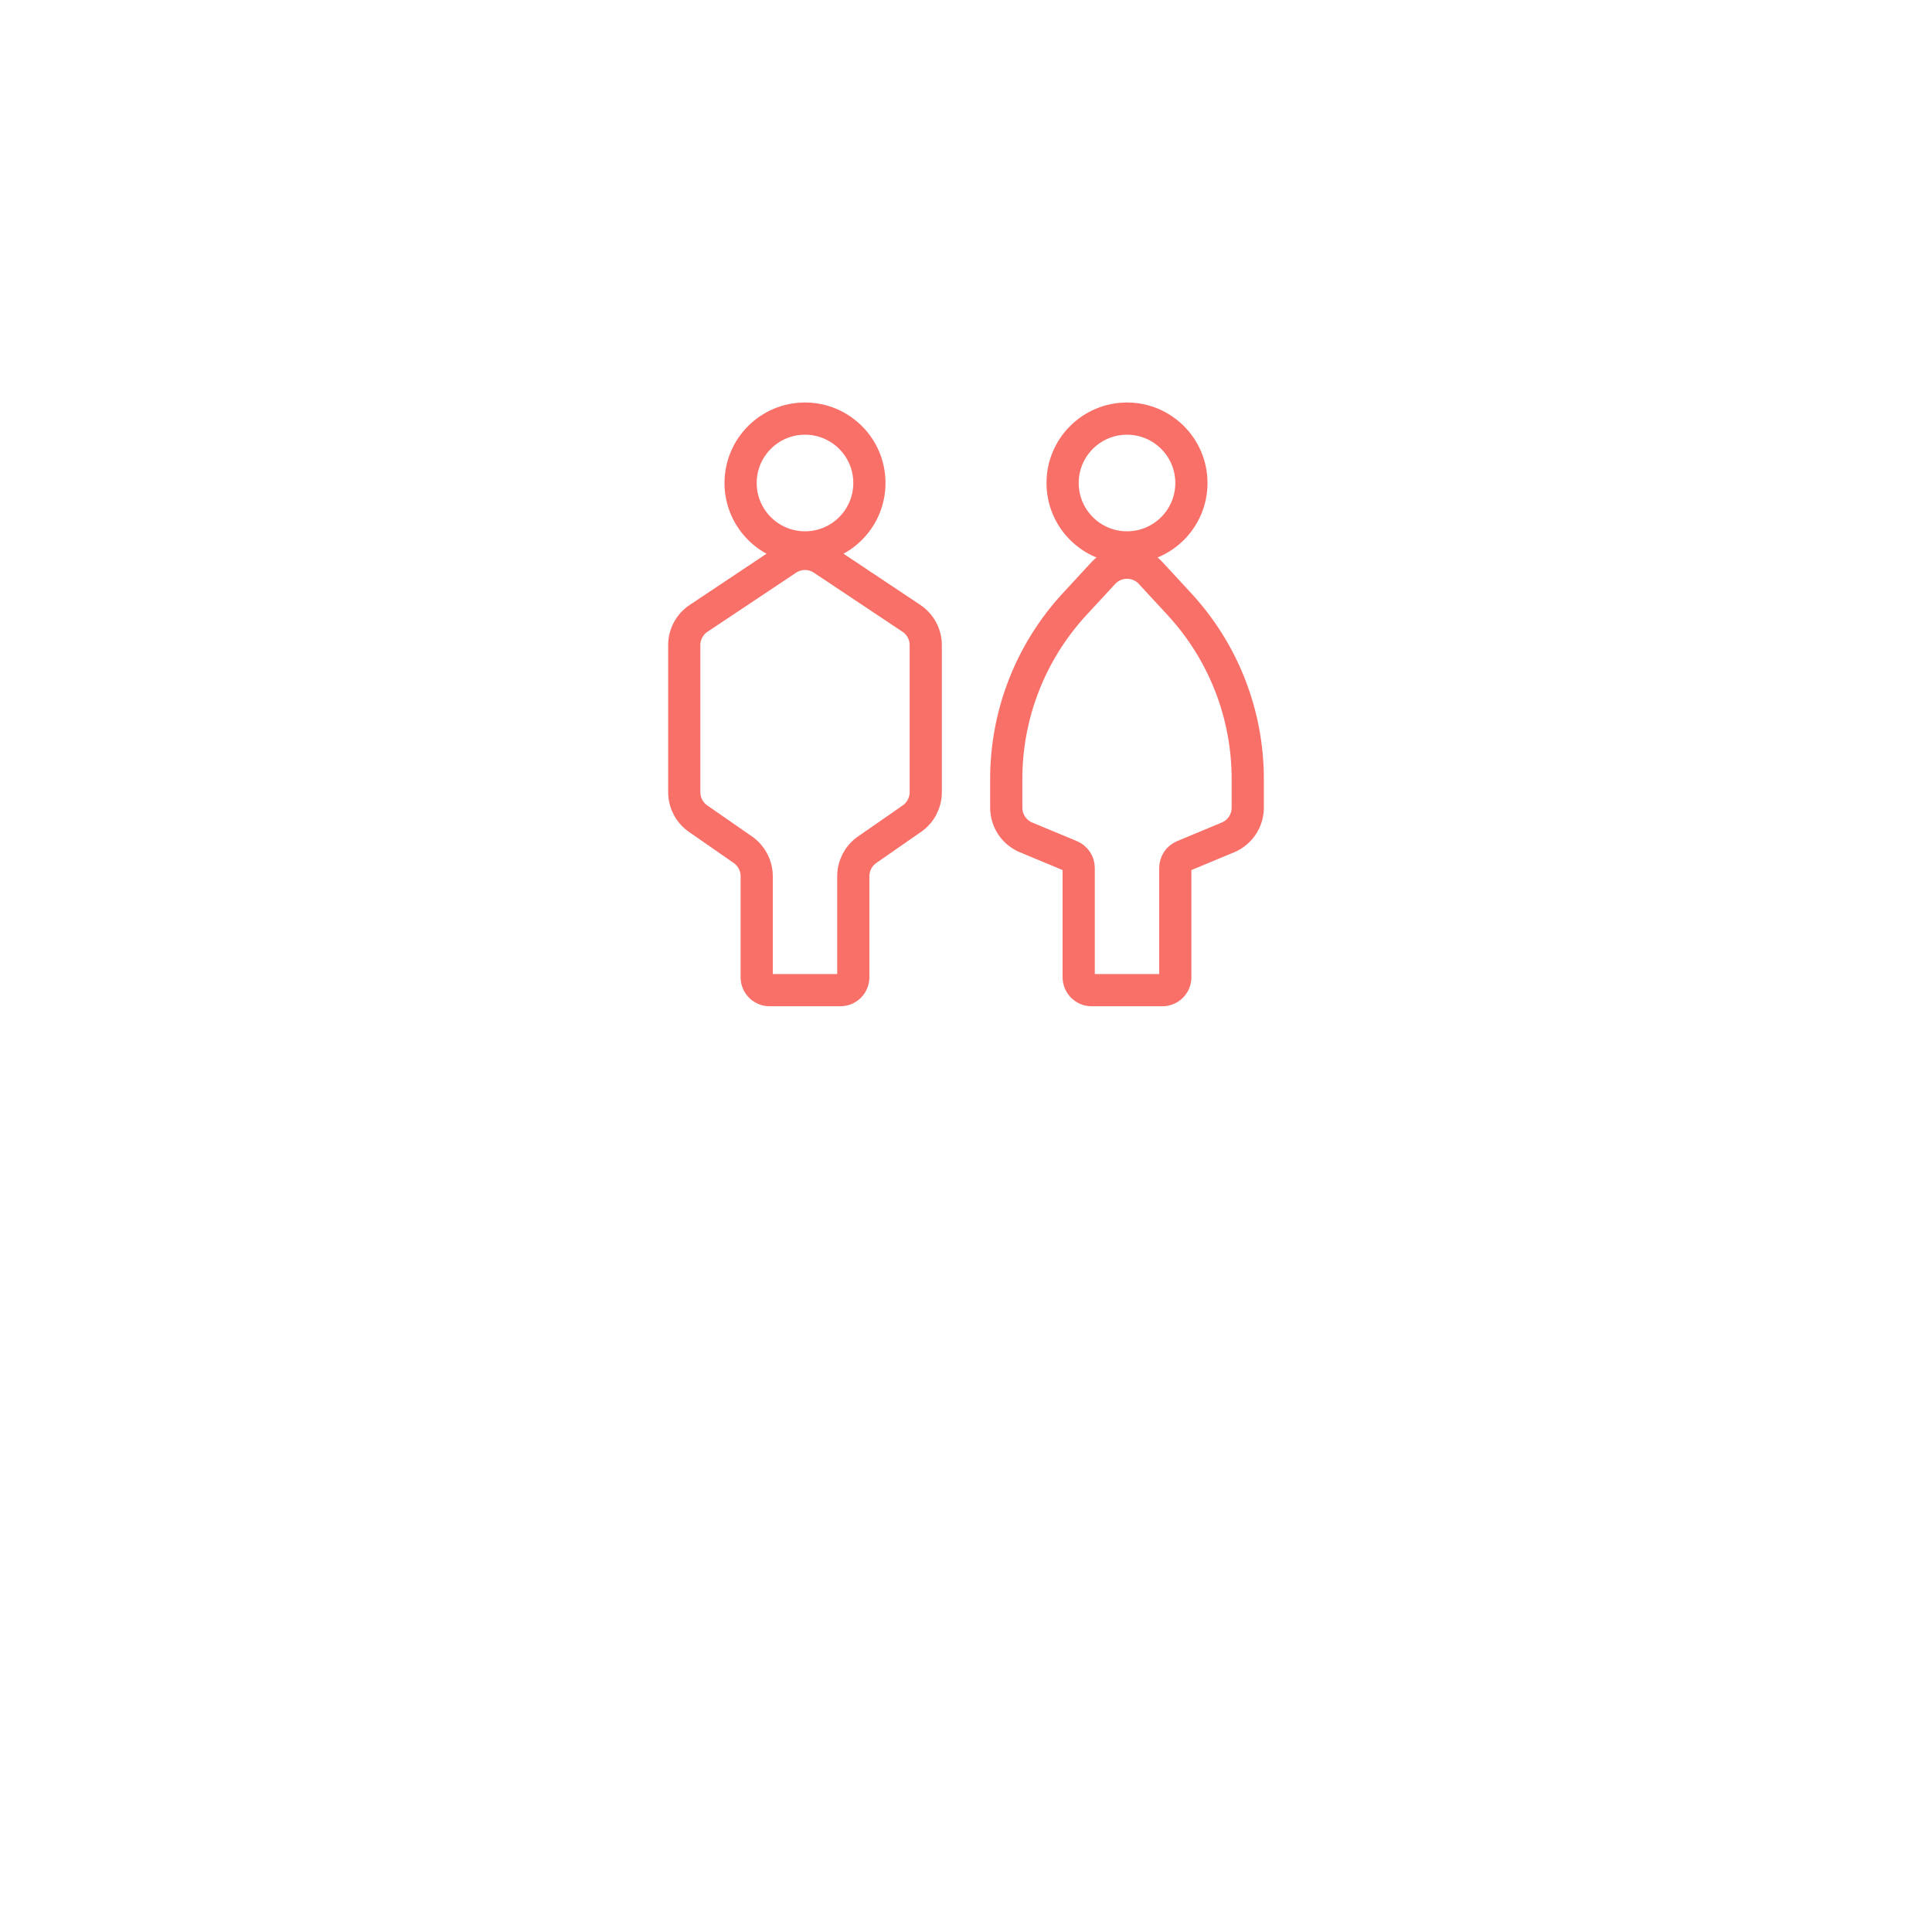 <?xml version="1.0" encoding="UTF-8"?>
<svg xmlns="http://www.w3.org/2000/svg" width="90" height="90" viewBox="0 0 90 90" fill="none">
  <g filter="url(#filter0_d_1022_227)">
    <rect x="13" y="1" width="64" height="64" rx="10" fill="white"></rect>
  </g>
  <circle cx="37.5" cy="22.5" r="3" stroke="#F97068" stroke-width="1.5"></circle>
  <circle cx="52.5" cy="22.5" r="3" stroke="#F97068" stroke-width="1.5"></circle>
  <path d="M31.875 30.053C31.875 29.551 32.126 29.083 32.543 28.805L36.668 26.055C37.172 25.719 37.828 25.719 38.332 26.055L42.457 28.805C42.874 29.083 43.125 29.551 43.125 30.053V36.903C43.125 37.394 42.884 37.855 42.481 38.135L40.394 39.584C39.991 39.864 39.75 40.324 39.75 40.816V45.525C39.75 45.856 39.481 46.125 39.15 46.125H35.85C35.519 46.125 35.25 45.856 35.25 45.525V40.816C35.25 40.324 35.009 39.864 34.606 39.584L32.519 38.135C32.116 37.855 31.875 37.394 31.875 36.903V30.053Z" stroke="#F97068" stroke-width="1.5"></path>
  <path d="M51.398 26.694C51.992 26.051 53.008 26.051 53.602 26.694L54.943 28.146C56.989 30.363 58.125 33.269 58.125 36.286V37.625C58.125 38.231 57.761 38.777 57.202 39.01L55.119 39.877C54.896 39.971 54.75 40.189 54.75 40.431V45.525C54.75 45.856 54.481 46.125 54.15 46.125H50.85C50.519 46.125 50.25 45.856 50.25 45.525V40.431C50.25 40.189 50.104 39.971 49.881 39.877L47.798 39.01C47.239 38.777 46.875 38.231 46.875 37.625V36.286C46.875 33.269 48.011 30.363 50.057 28.146L51.398 26.694Z" stroke="#F97068" stroke-width="1.5"></path>
  <defs>
    <filter id="filter0_d_1022_227" x="0" y="0" width="90" height="90" filterUnits="userSpaceOnUse" color-interpolation-filters="sRGB">
      <feFlood flood-opacity="0" result="BackgroundImageFix"></feFlood>
      <feColorMatrix in="SourceAlpha" type="matrix" values="0 0 0 0 0 0 0 0 0 0 0 0 0 0 0 0 0 0 127 0" result="hardAlpha"></feColorMatrix>
      <feMorphology radius="3" operator="erode" in="SourceAlpha" result="effect1_dropShadow_1022_227"></feMorphology>
      <feOffset dy="12"></feOffset>
      <feGaussianBlur stdDeviation="8"></feGaussianBlur>
      <feColorMatrix type="matrix" values="0 0 0 0 0.902 0 0 0 0 0.882 0 0 0 0 0.776 0 0 0 0.6 0"></feColorMatrix>
      <feBlend mode="normal" in2="BackgroundImageFix" result="effect1_dropShadow_1022_227"></feBlend>
      <feBlend mode="normal" in="SourceGraphic" in2="effect1_dropShadow_1022_227" result="shape"></feBlend>
    </filter>
  </defs>
</svg>
